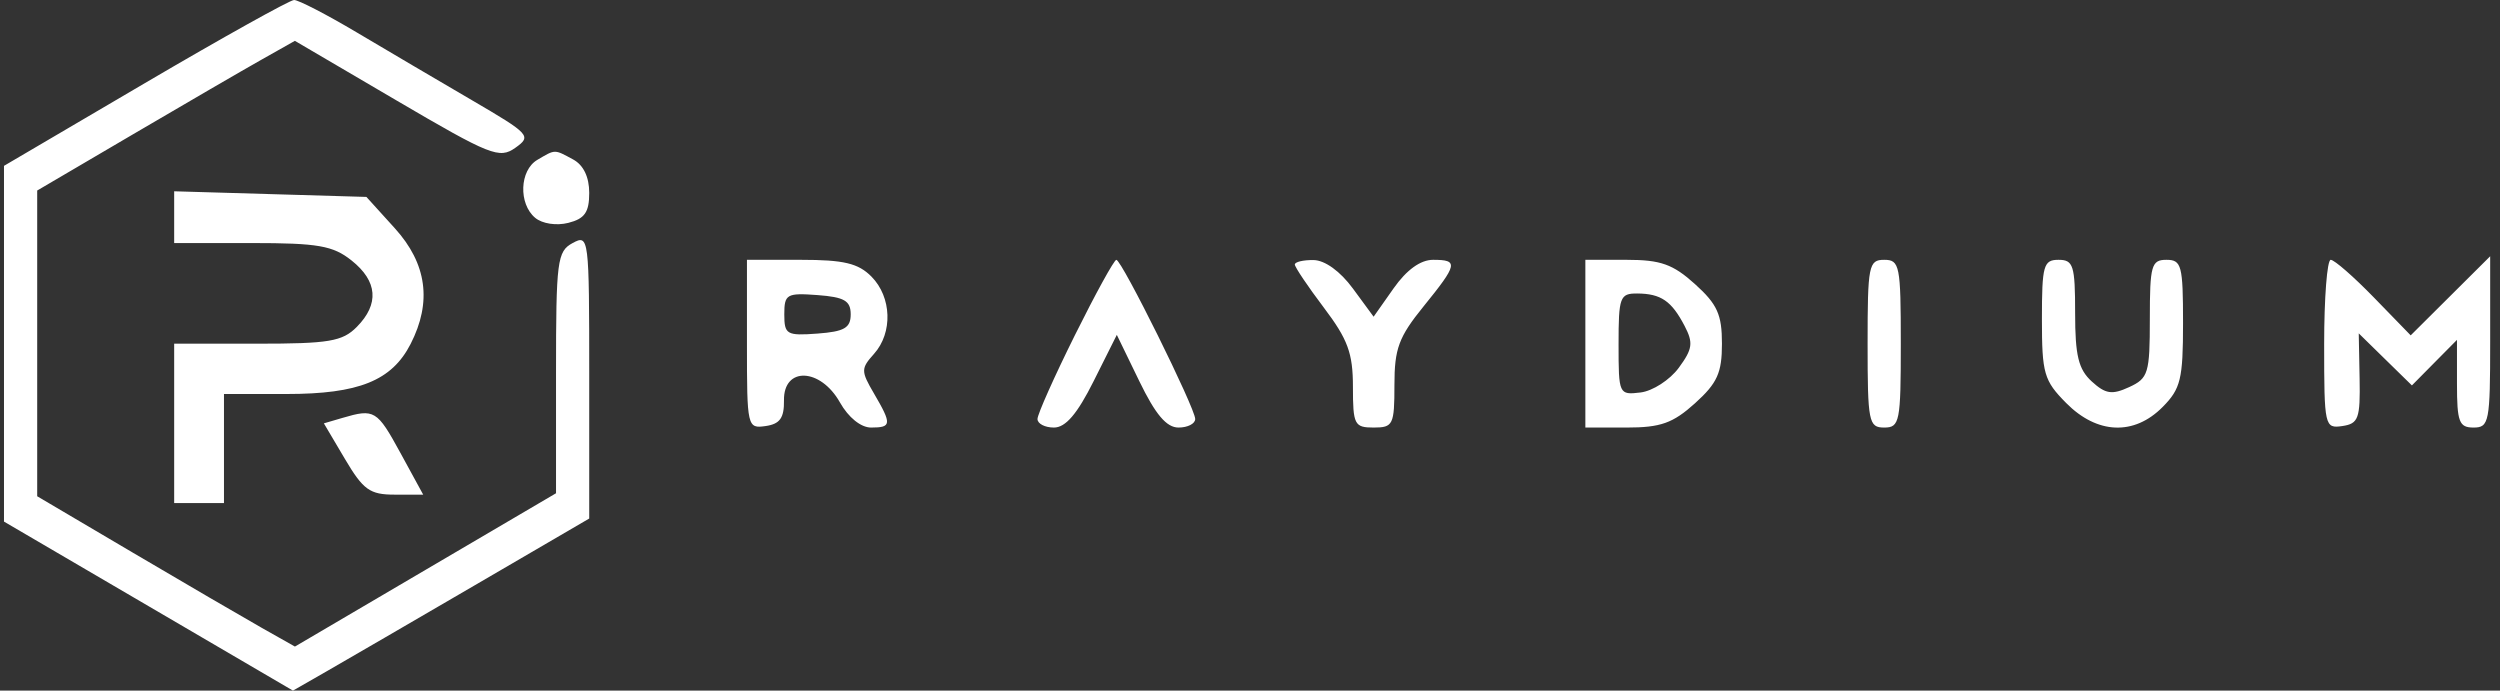 <svg xmlns="http://www.w3.org/2000/svg" width="181" height="50" viewBox="0 0 181 50" fill="none"><rect x="0" y="0" width="181" height="50" fill="#333333" stroke="none"/><path fill-rule="evenodd" clip-rule="evenodd" d="M10.506 6.009L0.289 12.007V24.886V37.764L10.749 43.882L21.21 50L23.671 48.59C25.024 47.814 29.851 45.011 34.396 42.361L42.66 37.542V27.245C42.66 17.135 42.637 16.959 41.458 17.597C40.341 18.2 40.256 18.868 40.256 26.979V35.711L30.804 41.261L21.353 46.811L18.934 45.446C17.605 44.694 13.406 42.246 9.605 40.005L2.693 35.929V24.861V13.794L9.605 9.738C13.406 7.507 17.603 5.069 18.933 4.32L21.349 2.957L28.705 7.271C35.506 11.26 36.155 11.519 37.309 10.702C38.506 9.855 38.374 9.711 34.148 7.243C31.723 5.827 27.965 3.615 25.797 2.328C23.629 1.041 21.601 -0.006 21.289 2.62668e-05C20.978 0.007 16.125 2.711 10.506 6.009ZM38.903 11.574C37.618 12.33 37.527 14.747 38.745 15.769C39.258 16.198 40.283 16.355 41.149 16.135C42.335 15.835 42.66 15.367 42.66 13.963C42.66 12.816 42.243 11.95 41.497 11.546C40.114 10.798 40.223 10.797 38.903 11.574ZM12.61 15.723V17.597H18.238C23.022 17.597 24.104 17.786 25.45 18.856C27.34 20.357 27.471 22.012 25.832 23.669C24.79 24.721 23.828 24.883 18.62 24.883H12.61V30.651V36.42H14.413H16.216V32.473V28.526H20.753C25.978 28.526 28.367 27.561 29.728 24.903C31.286 21.86 30.907 19.089 28.584 16.525L26.528 14.257L19.569 14.053L12.61 13.849V15.723ZM54.079 24.926C54.079 30.919 54.105 31.036 55.431 30.846C56.467 30.697 56.778 30.26 56.76 28.982C56.725 26.527 59.4 26.63 60.812 29.137C61.426 30.227 62.329 30.955 63.066 30.955C64.558 30.955 64.579 30.716 63.279 28.493C62.324 26.86 62.324 26.685 63.279 25.619C64.648 24.091 64.563 21.51 63.094 20.026C62.138 19.06 61.091 18.811 57.985 18.811H54.079V24.926ZM77.824 24.264C76.334 27.263 75.114 29.995 75.114 30.336C75.114 30.676 75.65 30.955 76.306 30.955C77.149 30.955 77.991 29.971 79.178 27.599L80.858 24.244L82.487 27.599C83.657 30.011 84.456 30.955 85.324 30.955C85.989 30.955 86.533 30.676 86.533 30.336C86.533 29.552 81.212 18.811 80.823 18.811C80.665 18.811 79.315 21.265 77.824 24.264ZM93.745 19.151C93.745 19.338 94.691 20.744 95.848 22.275C97.585 24.573 97.952 25.572 97.952 28.006C97.952 30.747 98.058 30.955 99.454 30.955C100.86 30.955 100.957 30.756 100.957 27.869C100.957 25.242 101.269 24.399 103.06 22.19C105.545 19.126 105.611 18.811 103.758 18.811C102.844 18.811 101.842 19.534 100.9 20.871L99.45 22.93L97.949 20.888C97.034 19.641 95.922 18.838 95.097 18.828C94.353 18.819 93.745 18.964 93.745 19.151ZM114.78 24.883V30.955H117.775C120.231 30.955 121.122 30.638 122.72 29.195C124.333 27.739 124.669 26.996 124.669 24.883C124.669 22.77 124.333 22.027 122.72 20.571C121.122 19.128 120.231 18.811 117.775 18.811H114.78V24.883ZM135.214 24.883C135.214 30.55 135.294 30.955 136.416 30.955C137.538 30.955 137.618 30.55 137.618 24.883C137.618 19.216 137.538 18.811 136.416 18.811C135.294 18.811 135.214 19.216 135.214 24.883ZM147.835 23.108C147.835 27.048 147.981 27.553 149.592 29.18C151.833 31.445 154.509 31.554 156.577 29.464C157.883 28.145 158.052 27.447 158.052 23.392C158.052 19.216 157.946 18.811 156.85 18.811C155.762 18.811 155.648 19.216 155.648 23.074C155.648 27.031 155.54 27.388 154.148 28.028C152.909 28.599 152.439 28.527 151.443 27.618C150.479 26.736 150.239 25.748 150.239 22.664C150.239 19.216 150.113 18.811 149.037 18.811C147.948 18.811 147.835 19.216 147.835 23.108ZM168.269 24.926C168.269 30.867 168.306 31.034 169.583 30.846C170.755 30.672 170.889 30.303 170.835 27.393L170.773 24.135L172.697 26.02L174.622 27.904L176.253 26.255L177.885 24.607V27.781C177.885 30.55 178.038 30.955 179.087 30.955C180.21 30.955 180.289 30.55 180.289 24.754V18.553L177.411 21.417L174.534 24.28L171.877 21.546C170.416 20.042 169.006 18.811 168.745 18.811C168.483 18.811 168.269 21.562 168.269 24.926ZM56.783 22.758C56.783 24.218 56.956 24.318 59.187 24.151C61.132 24.006 61.591 23.74 61.591 22.758C61.591 21.776 61.132 21.51 59.187 21.364C56.956 21.198 56.783 21.298 56.783 22.758ZM117.184 24.923C117.184 28.552 117.208 28.604 118.777 28.415C119.653 28.309 120.898 27.506 121.543 26.629C122.544 25.268 122.606 24.824 121.963 23.593C121.021 21.788 120.251 21.261 118.536 21.249C117.281 21.241 117.184 21.505 117.184 24.923ZM24.79 30.257L23.448 30.651L24.975 33.232C26.298 35.469 26.776 35.812 28.57 35.812H30.639L28.987 32.785C27.296 29.688 27.108 29.575 24.79 30.257Z" fill="white"></path></svg>